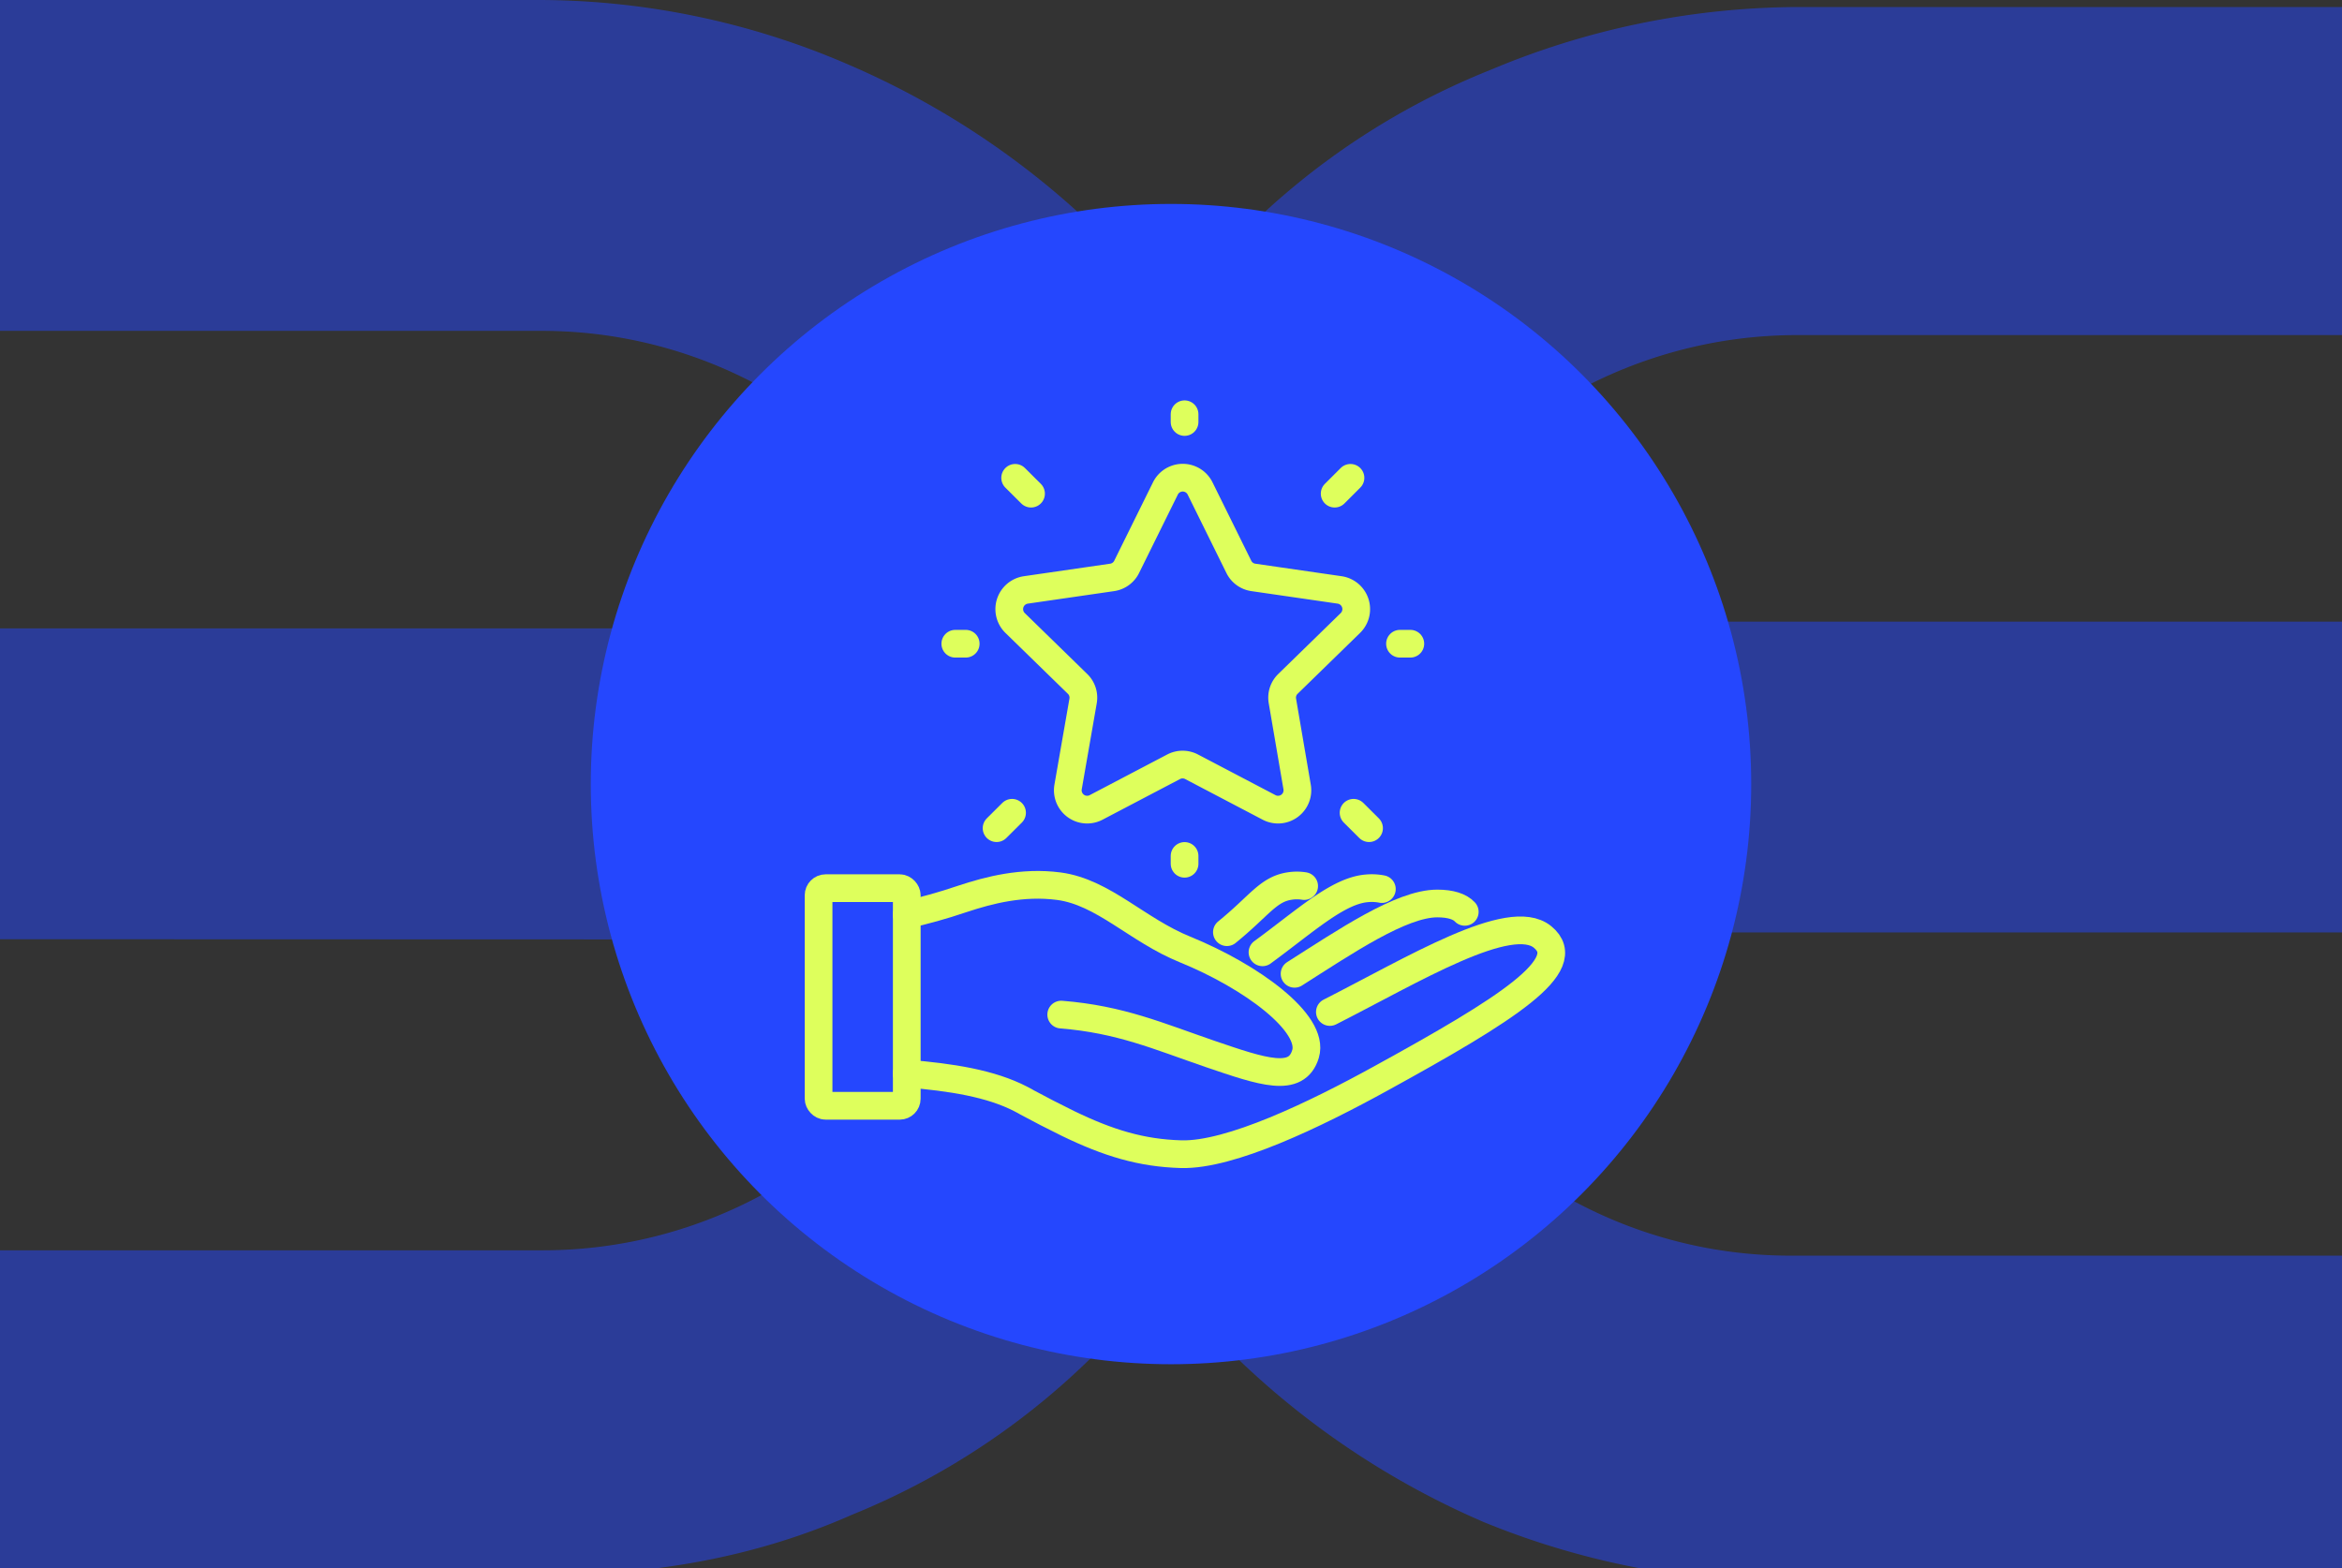 <svg id="Layer_1" data-name="Layer 1" xmlns="http://www.w3.org/2000/svg" xmlns:xlink="http://www.w3.org/1999/xlink" viewBox="0 0 333 223"><rect x="0" y="0" width="333" height="223" fill="#333333" stroke="none"/><defs><style>.cls-1,.cls-5{fill:none;}.cls-2{clip-path:url(#clip-path);}.cls-3,.cls-4{fill:#2547fe;}.cls-3{fill-opacity:0.5;}.cls-5{stroke:#deff5c;stroke-linecap:round;stroke-linejoin:round;stroke-width:3.94px;}</style><clipPath id="clip-path"><rect class="cls-1" width="333" height="223"/></clipPath></defs><g class="cls-2"><path class="cls-3" d="M189.61,116l-.53-5.87a122.76,122.76,0,0,0-8.56-41.15,124.15,124.15,0,0,0-24.07-35.81,117.74,117.74,0,0,0-35.85-24A111.08,111.08,0,0,0,76.73,0H-3V47.05H76.73A65,65,0,0,1,142,109.58l.53,5.88a122.51,122.51,0,0,0,8.56,41.14,124.15,124.15,0,0,0,24.07,35.81A117.47,117.47,0,0,0,211,216.46,114.58,114.58,0,0,0,254.88,225H333V178.56H254.88A65,65,0,0,1,189.61,116"/><path class="cls-3" d="M203.75,111.3l.53,5.87a38.16,38.16,0,0,0,3.2,15.43H333V88.4H201.6c1.07,7.46,2.15,15.42,2.15,22.89"/><path class="cls-3" d="M128.38,133.6c0-5.34-.52-10.13-.52-14.38l-.53-5.86c-.53-8.53-2.68-17-7.48-24H-3v44.2Z"/><path class="cls-3" d="M132.94,146.67A65.5,65.5,0,0,1,77.28,177.8H-3V224H77.27c16.06,0,30.5-2.69,43.88-8.6a104.67,104.67,0,0,0,35.32-23.64,132.32,132.32,0,0,1-18.19-30.09,62,62,0,0,1-5.34-15"/><path class="cls-3" d="M255.56,1a113.7,113.7,0,0,0-43.78,9,104.65,104.65,0,0,0-35.25,23.32A129.92,129.92,0,0,1,194.68,63,130.92,130.92,0,0,1,200,78.35a65.57,65.57,0,0,1,55.54-30.7H333V1Z"/><circle class="cls-4" cx="166.5" cy="111.5" r="82.5"/></g><path class="cls-5" d="M128.93,152.67c6.27.51,11.95,1.39,16.25,3.63l.55.29.29.17h0c1.85,1,3.8,2,5.83,3,5.76,2.79,10.44,4.21,16.1,4.37,7,.19,19.08-5.65,28.38-10.77,17.9-9.84,27.89-16.12,23-20.12-4.61-3.78-18.42,4.67-30.24,10.67"/><path class="cls-5" d="M150.89,144.28c8.4.67,13.81,3.07,21.16,5.59,7.52,2.57,12.32,4.21,13.58,0,1.31-4.37-7.68-11-17.13-14.85-6.8-2.75-11.61-8.16-17.95-9-5.2-.68-9.94.56-13.69,1.8-2.94,1-5.53,1.69-7.93,2.24"/><path class="cls-5" d="M208.27,129.67c-.69-.75-2-1.19-3.91-1.19-5.13,0-13.11,5.44-20.29,10"/><path class="cls-5" d="M196.48,126.43a7.5,7.5,0,0,0-2.18-.1c-4.1.36-8.66,4.6-14.79,9.09"/><path class="cls-5" d="M185.43,126a6.52,6.52,0,0,0-2.07,0c-3.06.46-4.31,2.83-8.91,6.56"/><rect class="cls-5" x="116.39" y="126.3" width="12.54" height="30.95" rx="1.01"/><path class="cls-5" d="M170.65,69.49l5.49,11.11a2.73,2.73,0,0,0,2.07,1.51l12.27,1.78a2.76,2.76,0,0,1,1.53,4.7l-8.88,8.66a2.72,2.72,0,0,0-.79,2.43l2.09,12.22a2.75,2.75,0,0,1-4,2.91l-11-5.77a2.76,2.76,0,0,0-2.56,0l-11,5.77a2.75,2.75,0,0,1-4-2.91L154,99.68a2.72,2.72,0,0,0-.79-2.43l-8.88-8.66a2.76,2.76,0,0,1,1.53-4.7l12.27-1.78a2.73,2.73,0,0,0,2.07-1.51l5.49-11.11A2.75,2.75,0,0,1,170.65,69.49Z"/><line class="cls-5" x1="168.43" y1="60.01" x2="168.43" y2="58.91"/><line class="cls-5" x1="168.43" y1="122.83" x2="168.43" y2="121.72"/><line class="cls-5" x1="200.53" y1="91.54" x2="199.06" y2="91.54"/><line class="cls-5" x1="194.66" y1="117.77" x2="192.46" y2="115.58"/><line class="cls-5" x1="192.02" y1="67.95" x2="189.77" y2="70.2"/><line class="cls-5" x1="135.83" y1="91.54" x2="137.31" y2="91.54"/><line class="cls-5" x1="141.7" y1="117.77" x2="143.9" y2="115.58"/><line class="cls-5" x1="144.34" y1="67.95" x2="146.6" y2="70.2"/></svg>